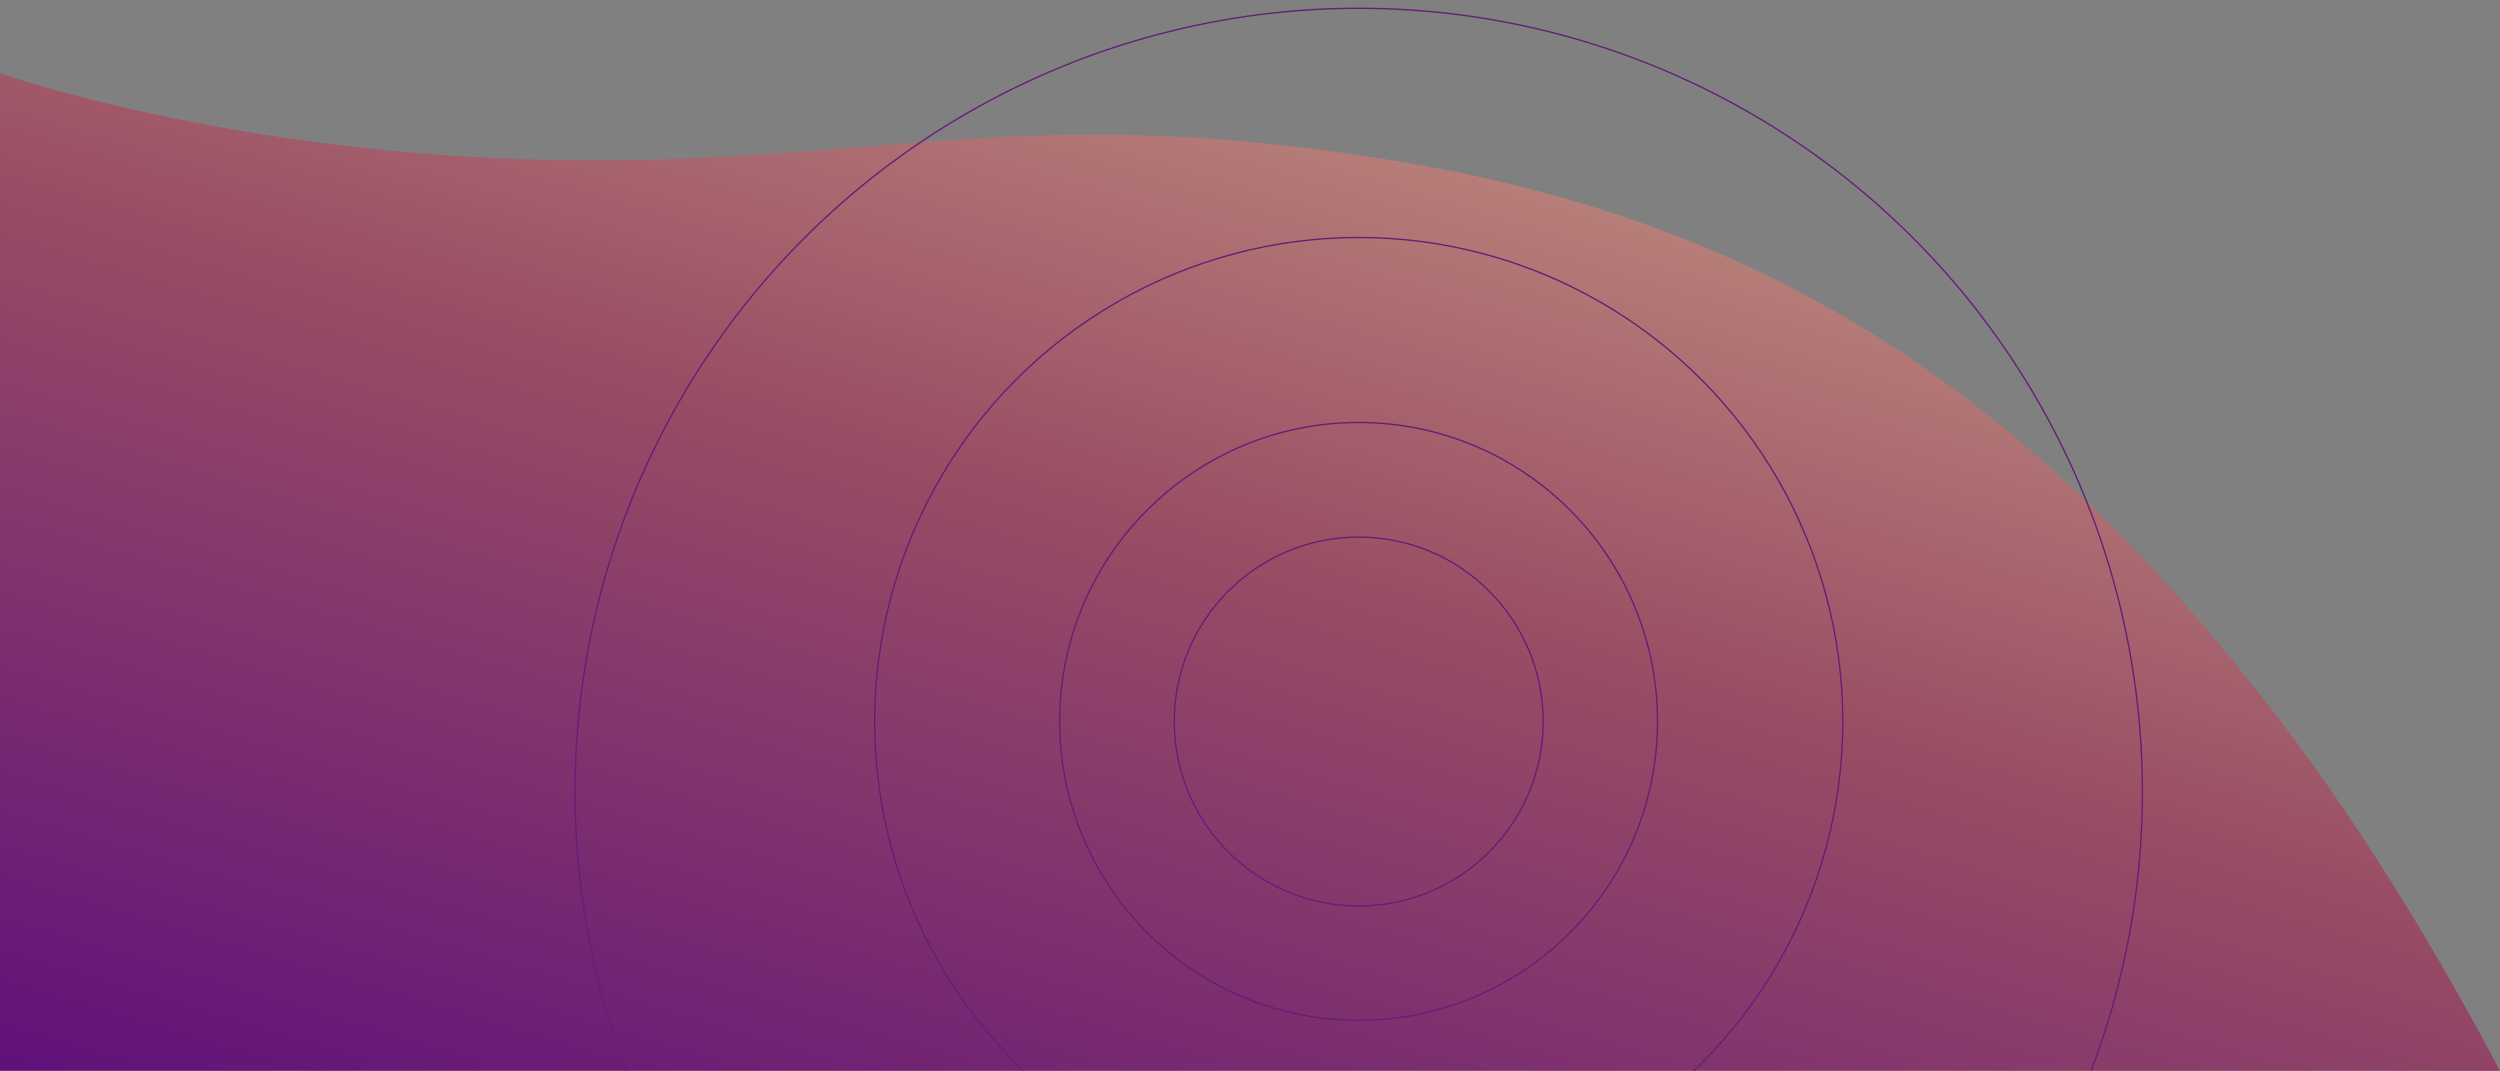 <svg version="1.1" id="Ebene_4"
    xmlns="http://www.w3.org/2000/svg"
    xmlns:xlink="http://www.w3.org/1999/xlink" x="0px" y="0px" viewBox="0 0 1810.7 775.5" style="enable-background:new 0 0 1810.7 775.5; margin-bottom:-5%;" xml:space="preserve">
    <rect x="0" y="0" width="1810.7" height="775.5" fill="#808080" stroke="none"/>
    <style type="text/css">
	.st8{fill:url(#Schnittmenge_9_1_);}
	.st9{fill:none;}
	.st10{fill:none;stroke:#641E76;}
    </style>
    <g id="Symbol_112_1" transform="translate(-0.001 -3365)">

        <linearGradient id="Schnittmenge_9_1_" gradientUnits="userSpaceOnUse" x1="607.918" y1="4359.08" x2="606.746" y2="4357.538" gradientTransform="matrix(1810.698 0 0 -722.504 -1098490.125 3152517.75)">
            <stop offset="0" style="stop-color:#FAF2A7"></stop>
            <stop offset="0.629" style="stop-color:#994C64"></stop>
            <stop offset="1" style="stop-color:#5E107B"></stop>
        </linearGradient>
        <path id="Schnittmenge_9" class="st8" d="M0,4140.5V3418c0,0,167.9,59.3,403.9,62.9c84.7,1.3,152-3.9,215.7-9.1
		c113.8-9.3,216.5-18.5,387.5,9.1c266.9,43.1,452.8,162.6,629.6,386.8c69.6,88.3,128.3,186.3,173.9,272.8L0,4140.5z"></path>
        <g id="Ellipse_299" transform="translate(767 5068)">
            <circle class="st9" cx="217" cy="-1180.5" r="217"></circle>
            <circle class="st10" cx="217" cy="-1180.5" r="216.5"></circle>
        </g>
        <g id="Ellipse_300" transform="translate(633 4934)">
            <circle class="st9" cx="351.1" cy="-1046.4" r="351.1"></circle>
            <circle class="st10" cx="351.1" cy="-1046.4" r="350.6"></circle>
        </g>
        <g id="Ellipse_301" transform="translate(416 4768)">
            <circle class="st9" cx="568.1" cy="-829.4" r="568.1"></circle>
            <circle class="st10" cx="568.1" cy="-829.4" r="567.6"></circle>
        </g>
        <g id="Ellipse_302" transform="translate(850 5151)">
            <circle class="st9" cx="134.1" cy="-1263.4" r="134.1"></circle>
            <circle class="st10" cx="134.1" cy="-1263.4" r="133.6"></circle>
        </g>
    </g>
</svg>